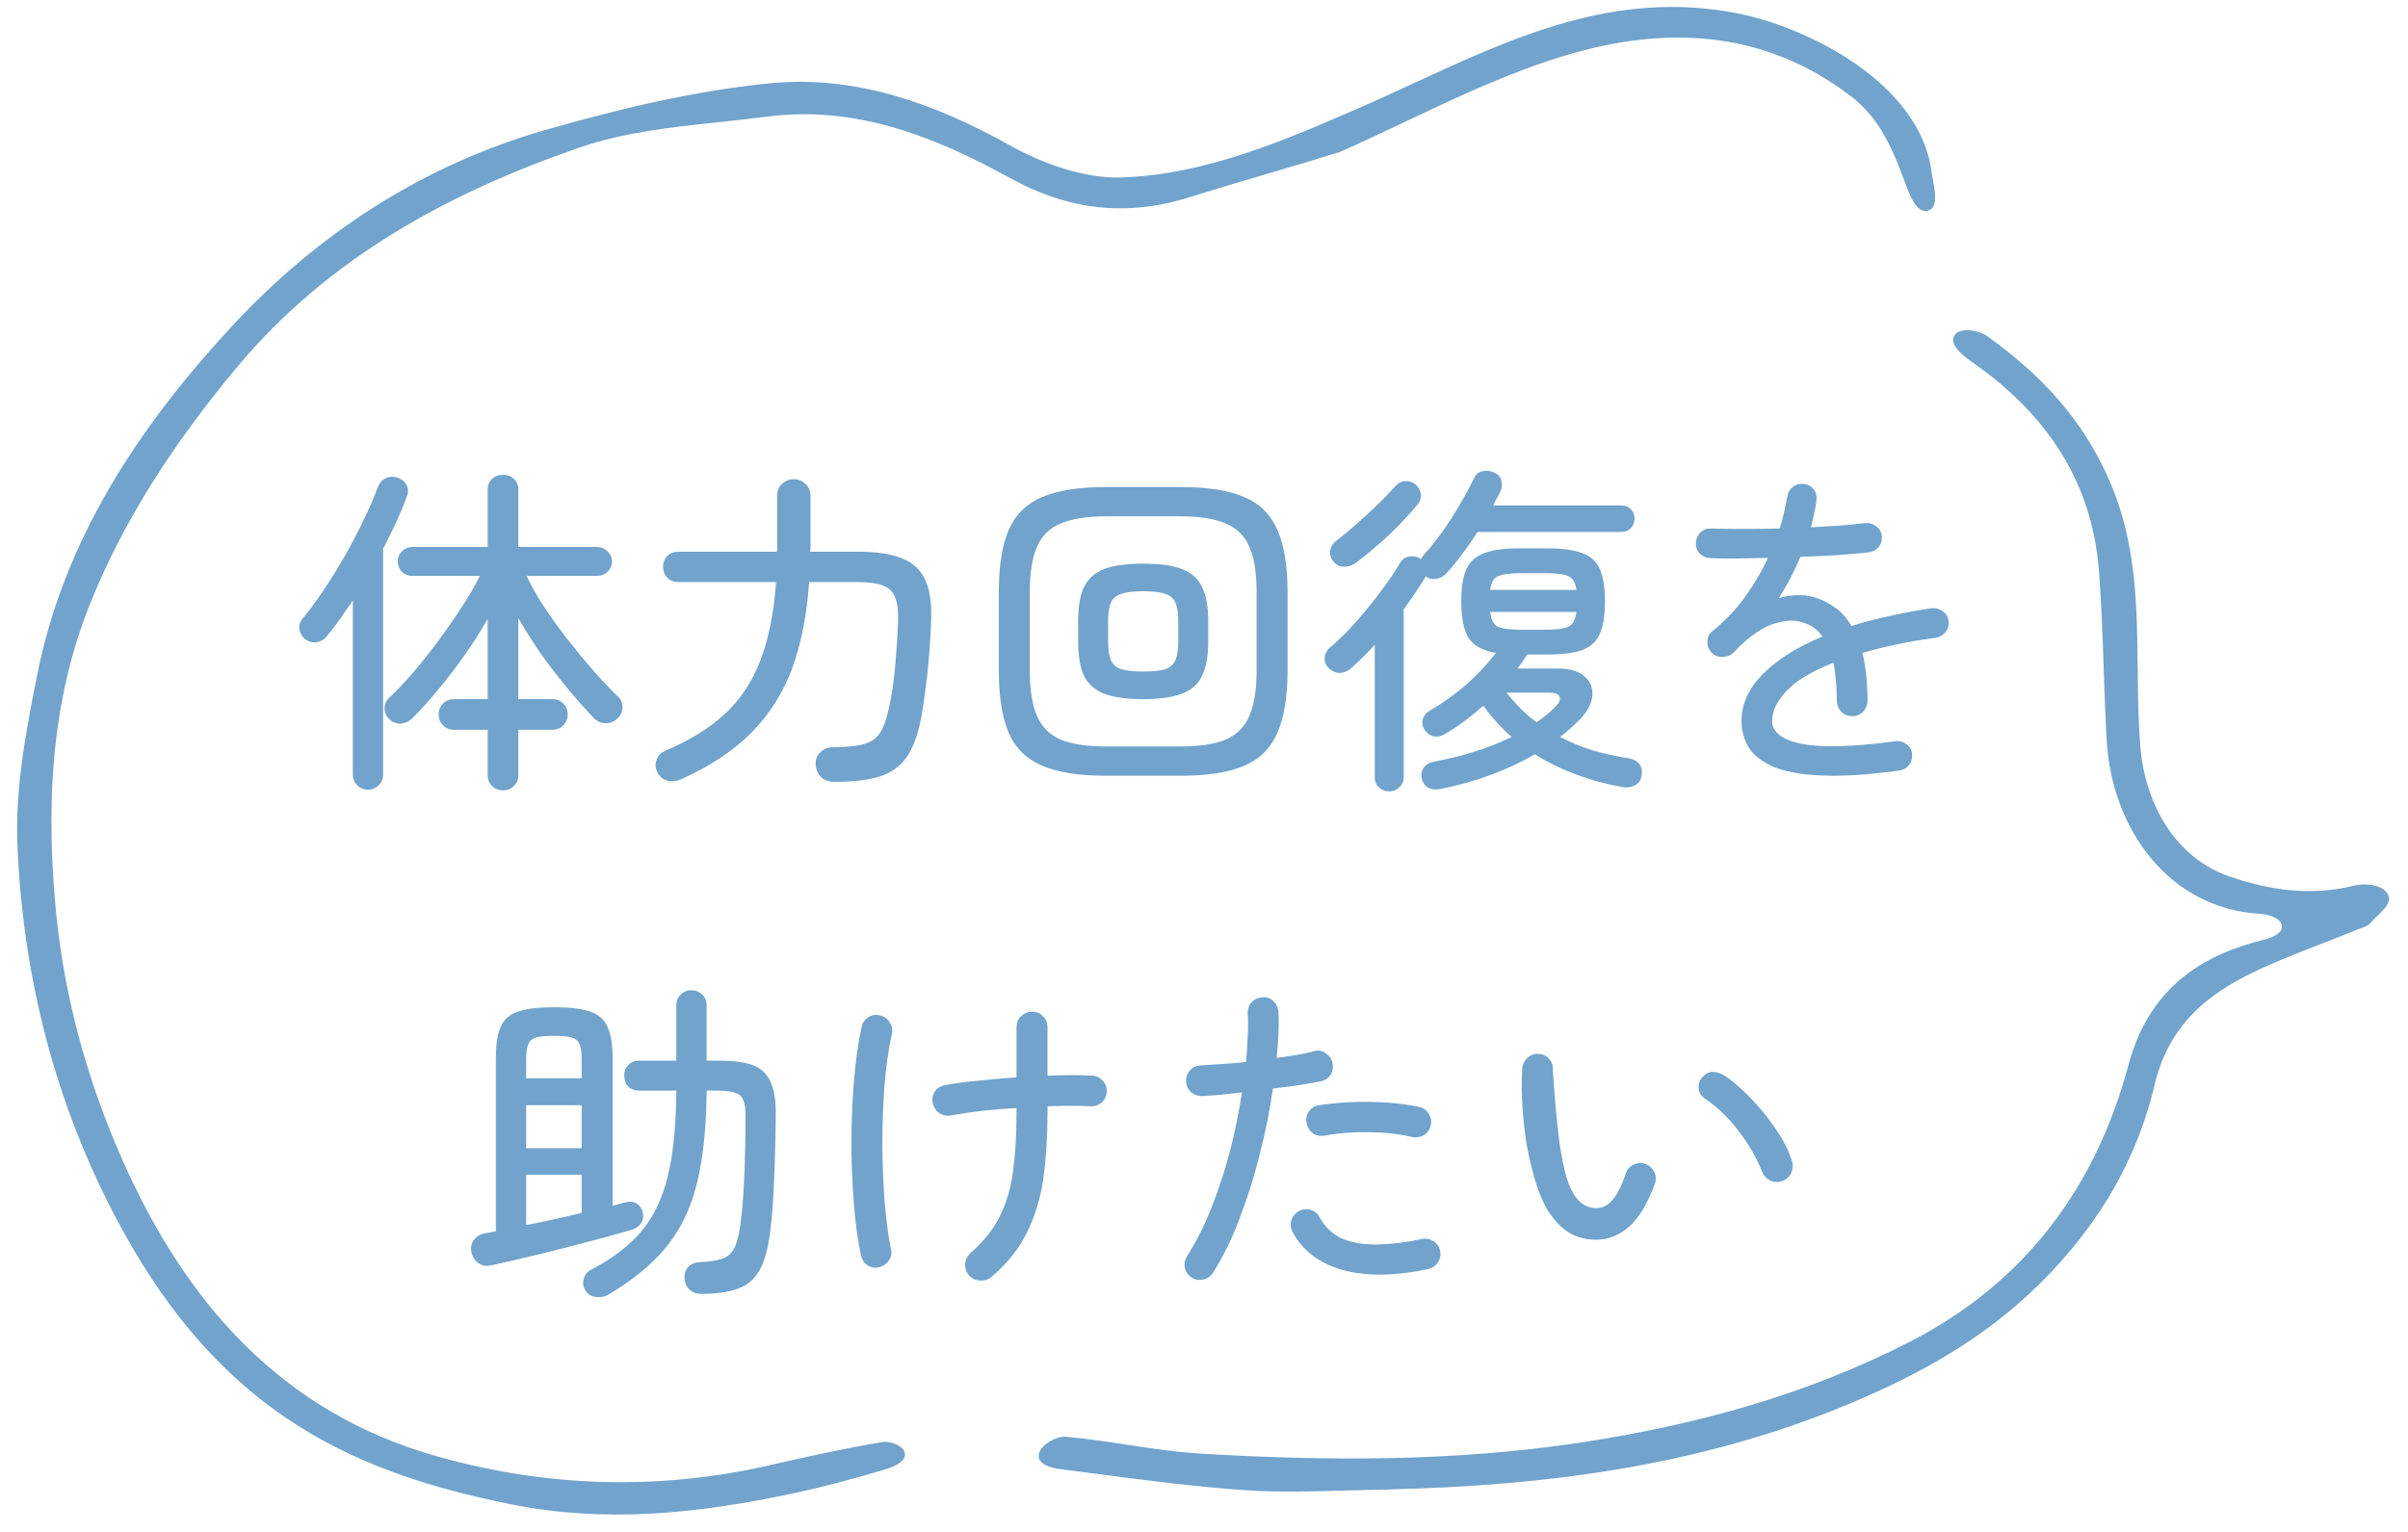 <svg width="99" height="63" viewBox="0 0 99 63" fill="none" xmlns="http://www.w3.org/2000/svg">
<path d="M65.858 50.97C65.419 51.016 65.009 50.946 64.626 50.76C64.253 50.564 63.917 50.228 63.618 49.752C63.45 49.472 63.296 49.112 63.156 48.674C63.016 48.235 62.895 47.75 62.792 47.218C62.699 46.686 62.633 46.14 62.596 45.58C62.559 45.02 62.554 44.474 62.582 43.942C62.601 43.764 62.671 43.62 62.792 43.508C62.923 43.386 63.077 43.33 63.254 43.34C63.431 43.349 63.576 43.419 63.688 43.55C63.809 43.68 63.861 43.834 63.842 44.012C63.842 44.012 63.851 44.152 63.87 44.432C63.889 44.702 63.917 45.052 63.954 45.482C63.991 45.911 64.038 46.364 64.094 46.84C64.159 47.316 64.239 47.754 64.332 48.156C64.435 48.557 64.551 48.865 64.682 49.08C64.943 49.509 65.279 49.71 65.69 49.682C65.933 49.663 66.143 49.542 66.32 49.318C66.507 49.094 66.679 48.744 66.838 48.268C66.894 48.1 66.997 47.978 67.146 47.904C67.305 47.82 67.468 47.806 67.636 47.862C67.795 47.918 67.916 48.025 68 48.184C68.084 48.342 68.098 48.501 68.042 48.66C67.762 49.434 67.435 50.004 67.062 50.368C66.689 50.722 66.287 50.923 65.858 50.97ZM73.264 48.576C73.096 48.632 72.933 48.622 72.774 48.548C72.615 48.464 72.503 48.338 72.438 48.17C72.205 47.591 71.883 47.036 71.472 46.504C71.061 45.962 70.599 45.519 70.086 45.174C69.937 45.071 69.853 44.931 69.834 44.754C69.825 44.567 69.881 44.413 70.002 44.292C70.133 44.142 70.277 44.072 70.436 44.082C70.604 44.091 70.767 44.147 70.926 44.25C71.253 44.474 71.598 44.772 71.962 45.146C72.326 45.519 72.662 45.93 72.97 46.378C73.287 46.826 73.521 47.278 73.67 47.736C73.726 47.904 73.717 48.072 73.642 48.24C73.567 48.398 73.441 48.51 73.264 48.576Z" fill="#71A3CC"/>
<path d="M48.988 52.538C48.839 52.435 48.745 52.3 48.708 52.132C48.68 51.964 48.713 51.805 48.806 51.656C49.198 51.04 49.539 50.358 49.828 49.612C50.127 48.856 50.379 48.076 50.584 47.274C50.789 46.462 50.948 45.678 51.06 44.922C50.771 44.959 50.491 44.992 50.22 45.02C49.949 45.038 49.693 45.057 49.45 45.076C49.273 45.085 49.114 45.034 48.974 44.922C48.843 44.8 48.773 44.656 48.764 44.488C48.755 44.31 48.806 44.156 48.918 44.026C49.03 43.895 49.175 43.825 49.352 43.816C49.613 43.797 49.903 43.778 50.22 43.76C50.547 43.741 50.883 43.713 51.228 43.676C51.265 43.293 51.289 42.934 51.298 42.598C51.317 42.262 51.317 41.954 51.298 41.674C51.289 41.496 51.34 41.347 51.452 41.226C51.573 41.095 51.723 41.025 51.9 41.016C52.077 40.997 52.227 41.048 52.348 41.17C52.479 41.291 52.549 41.44 52.558 41.618C52.577 41.879 52.577 42.168 52.558 42.486C52.549 42.803 52.525 43.144 52.488 43.508C52.787 43.461 53.067 43.419 53.328 43.382C53.599 43.335 53.837 43.284 54.042 43.228C54.21 43.181 54.364 43.209 54.504 43.312C54.653 43.414 54.747 43.55 54.784 43.718C54.821 43.895 54.793 44.058 54.7 44.208C54.607 44.348 54.471 44.436 54.294 44.474C54.033 44.52 53.734 44.572 53.398 44.628C53.062 44.674 52.707 44.721 52.334 44.768C52.213 45.617 52.035 46.504 51.802 47.428C51.578 48.342 51.303 49.224 50.976 50.074C50.659 50.923 50.29 51.679 49.87 52.342C49.777 52.491 49.641 52.584 49.464 52.622C49.296 52.659 49.137 52.631 48.988 52.538ZM58.718 52.188C57.393 52.477 56.24 52.496 55.26 52.244C54.28 51.982 53.575 51.46 53.146 50.676C53.062 50.517 53.043 50.354 53.09 50.186C53.146 50.018 53.249 49.892 53.398 49.808C53.547 49.724 53.706 49.705 53.874 49.752C54.042 49.798 54.168 49.901 54.252 50.06C54.476 50.47 54.789 50.764 55.19 50.942C55.601 51.11 56.081 51.189 56.632 51.18C57.192 51.17 57.799 51.096 58.452 50.956C58.62 50.918 58.779 50.946 58.928 51.04C59.077 51.133 59.171 51.268 59.208 51.446C59.245 51.614 59.213 51.772 59.11 51.922C59.017 52.062 58.886 52.15 58.718 52.188ZM58.046 46.756C57.533 46.634 56.945 46.569 56.282 46.56C55.629 46.55 55.022 46.597 54.462 46.7C54.285 46.737 54.126 46.709 53.986 46.616C53.846 46.513 53.757 46.373 53.72 46.196C53.683 46.028 53.711 45.869 53.804 45.72C53.907 45.57 54.047 45.482 54.224 45.454C54.887 45.351 55.582 45.304 56.31 45.314C57.038 45.323 57.719 45.393 58.354 45.524C58.522 45.561 58.653 45.659 58.746 45.818C58.839 45.967 58.863 46.126 58.816 46.294C58.779 46.462 58.685 46.592 58.536 46.686C58.387 46.77 58.223 46.793 58.046 46.756Z" fill="#71A3CC"/>
<path d="M40.77 52.51C40.63 52.622 40.471 52.673 40.294 52.664C40.117 52.654 39.967 52.584 39.846 52.454C39.725 52.314 39.669 52.155 39.678 51.978C39.697 51.8 39.771 51.651 39.902 51.53C40.453 51.044 40.859 50.531 41.12 49.99C41.391 49.439 41.568 48.823 41.652 48.142C41.745 47.46 41.792 46.667 41.792 45.762V45.566C40.784 45.622 39.883 45.724 39.09 45.874C38.913 45.902 38.754 45.869 38.614 45.776C38.474 45.673 38.385 45.538 38.348 45.37C38.311 45.192 38.339 45.034 38.432 44.894C38.535 44.744 38.675 44.656 38.852 44.628C39.235 44.553 39.683 44.492 40.196 44.446C40.719 44.39 41.251 44.343 41.792 44.306V42.248C41.792 42.07 41.853 41.921 41.974 41.8C42.105 41.669 42.259 41.604 42.436 41.604C42.613 41.604 42.763 41.669 42.884 41.8C43.005 41.921 43.066 42.07 43.066 42.248V44.236C43.813 44.208 44.424 44.208 44.9 44.236C45.077 44.245 45.222 44.315 45.334 44.446C45.455 44.567 45.511 44.716 45.502 44.894C45.493 45.071 45.423 45.22 45.292 45.342C45.161 45.454 45.012 45.505 44.844 45.496C44.34 45.468 43.747 45.468 43.066 45.496V45.762C43.066 46.723 43.01 47.614 42.898 48.436C42.786 49.248 42.562 49.994 42.226 50.676C41.899 51.348 41.414 51.959 40.77 52.51ZM36.136 52.118C35.968 52.155 35.809 52.127 35.66 52.034C35.52 51.931 35.431 51.791 35.394 51.614C35.273 51.054 35.179 50.386 35.114 49.612C35.049 48.828 35.011 48.002 35.002 47.134C35.002 46.266 35.035 45.407 35.1 44.558C35.165 43.708 35.273 42.934 35.422 42.234C35.459 42.066 35.548 41.935 35.688 41.842C35.837 41.739 36.001 41.711 36.178 41.758C36.346 41.795 36.477 41.888 36.57 42.038C36.673 42.178 36.705 42.332 36.668 42.5C36.528 43.153 36.425 43.881 36.36 44.684C36.304 45.486 36.276 46.303 36.276 47.134C36.285 47.955 36.318 48.734 36.374 49.472C36.439 50.209 36.523 50.839 36.626 51.362C36.673 51.539 36.645 51.698 36.542 51.838C36.449 51.978 36.313 52.071 36.136 52.118Z" fill="#71A3CC"/>
<path d="M20.204 52.034C19.999 52.08 19.821 52.052 19.672 51.95C19.523 51.838 19.425 51.688 19.378 51.502C19.341 51.315 19.373 51.147 19.476 50.998C19.588 50.848 19.742 50.755 19.938 50.718C20.087 50.699 20.237 50.671 20.386 50.634V43.536C20.386 42.966 20.451 42.532 20.582 42.234C20.713 41.926 20.951 41.716 21.296 41.604C21.651 41.482 22.145 41.422 22.78 41.422C23.424 41.422 23.919 41.482 24.264 41.604C24.609 41.716 24.847 41.926 24.978 42.234C25.118 42.532 25.188 42.966 25.188 43.536V49.584C25.291 49.556 25.384 49.532 25.468 49.514C25.561 49.486 25.65 49.462 25.734 49.444C25.911 49.397 26.061 49.416 26.182 49.5C26.303 49.574 26.383 49.691 26.42 49.85C26.467 50.027 26.443 50.181 26.35 50.312C26.257 50.442 26.126 50.531 25.958 50.578C25.622 50.68 25.207 50.797 24.712 50.928C24.227 51.058 23.709 51.194 23.158 51.334C22.617 51.474 22.085 51.604 21.562 51.726C21.049 51.847 20.596 51.95 20.204 52.034ZM25.02 53.238C24.861 53.331 24.684 53.364 24.488 53.336C24.301 53.317 24.157 53.219 24.054 53.042C23.97 52.902 23.951 52.748 23.998 52.58C24.054 52.412 24.157 52.29 24.306 52.216C24.931 51.889 25.463 51.525 25.902 51.124C26.35 50.722 26.709 50.246 26.98 49.696C27.26 49.136 27.465 48.464 27.596 47.68C27.727 46.896 27.797 45.953 27.806 44.852H26.28C26.093 44.852 25.944 44.796 25.832 44.684C25.72 44.562 25.664 44.413 25.664 44.236C25.664 44.058 25.72 43.914 25.832 43.802C25.944 43.68 26.093 43.62 26.28 43.62H27.806V41.352C27.806 41.165 27.867 41.016 27.988 40.904C28.109 40.782 28.254 40.722 28.422 40.722C28.599 40.722 28.749 40.782 28.87 40.904C28.991 41.016 29.052 41.165 29.052 41.352V43.62H29.598C30.158 43.62 30.606 43.68 30.942 43.802C31.278 43.923 31.521 44.147 31.67 44.474C31.829 44.791 31.903 45.258 31.894 45.874C31.885 46.854 31.861 47.745 31.824 48.548C31.796 49.341 31.745 50.027 31.67 50.606C31.586 51.324 31.437 51.87 31.222 52.244C31.017 52.617 30.718 52.869 30.326 53C29.943 53.14 29.449 53.21 28.842 53.21C28.646 53.21 28.483 53.154 28.352 53.042C28.231 52.93 28.161 52.776 28.142 52.58C28.133 52.393 28.179 52.239 28.282 52.118C28.394 51.987 28.553 51.917 28.758 51.908C29.159 51.889 29.467 51.842 29.682 51.768C29.906 51.693 30.069 51.558 30.172 51.362C30.284 51.156 30.368 50.858 30.424 50.466C30.499 49.962 30.555 49.322 30.592 48.548C30.629 47.773 30.648 46.919 30.648 45.986C30.657 45.659 30.629 45.416 30.564 45.258C30.508 45.099 30.391 44.992 30.214 44.936C30.046 44.88 29.794 44.852 29.458 44.852H29.052C29.043 46.009 28.963 47.017 28.814 47.876C28.674 48.734 28.445 49.486 28.128 50.13C27.811 50.774 27.395 51.343 26.882 51.838C26.378 52.332 25.757 52.799 25.02 53.238ZM21.632 50.382C22.015 50.307 22.397 50.228 22.78 50.144C23.172 50.06 23.55 49.971 23.914 49.878V48.31H21.632V50.382ZM21.632 47.218H23.914V45.454H21.632V47.218ZM21.632 44.348H23.914V43.564C23.914 43.293 23.886 43.088 23.83 42.948C23.774 42.808 23.667 42.714 23.508 42.668C23.349 42.621 23.107 42.598 22.78 42.598C22.453 42.598 22.206 42.621 22.038 42.668C21.879 42.714 21.772 42.808 21.716 42.948C21.66 43.088 21.632 43.293 21.632 43.564V44.348Z" fill="#71A3CC"/>
<path d="M78.066 31.692C76.75 31.869 75.672 31.934 74.832 31.888C73.992 31.85 73.334 31.724 72.858 31.51C72.391 31.295 72.065 31.029 71.878 30.712C71.691 30.385 71.598 30.03 71.598 29.648C71.598 28.957 71.887 28.318 72.466 27.73C73.054 27.132 73.875 26.614 74.93 26.176C74.762 25.942 74.557 25.774 74.314 25.672C73.978 25.522 73.633 25.485 73.278 25.56C72.923 25.625 72.578 25.77 72.242 25.994C71.906 26.218 71.593 26.488 71.304 26.806C71.183 26.936 71.024 27.006 70.828 27.016C70.641 27.025 70.487 26.964 70.366 26.834C70.245 26.703 70.189 26.549 70.198 26.372C70.207 26.194 70.277 26.054 70.408 25.952C70.931 25.532 71.379 25.06 71.752 24.538C72.125 24.015 72.438 23.483 72.69 22.942C72.233 22.951 71.799 22.96 71.388 22.97C70.977 22.97 70.627 22.965 70.338 22.956C70.161 22.946 70.011 22.886 69.89 22.774C69.769 22.652 69.713 22.503 69.722 22.326C69.731 22.148 69.797 22.004 69.918 21.892C70.049 21.77 70.203 21.719 70.38 21.738C70.707 21.747 71.117 21.752 71.612 21.752C72.107 21.752 72.625 21.747 73.166 21.738C73.241 21.514 73.301 21.294 73.348 21.08C73.395 20.865 73.437 20.66 73.474 20.464C73.493 20.286 73.563 20.146 73.684 20.044C73.815 19.932 73.969 19.885 74.146 19.904C74.323 19.913 74.463 19.988 74.566 20.128C74.669 20.268 74.706 20.422 74.678 20.59C74.659 20.767 74.627 20.949 74.58 21.136C74.543 21.313 74.501 21.495 74.454 21.682C74.874 21.663 75.275 21.64 75.658 21.612C76.041 21.584 76.377 21.551 76.666 21.514C76.843 21.495 76.997 21.537 77.128 21.64C77.268 21.733 77.347 21.868 77.366 22.046C77.385 22.223 77.338 22.377 77.226 22.508C77.123 22.629 76.988 22.699 76.82 22.718C76.447 22.755 76.017 22.792 75.532 22.83C75.047 22.858 74.543 22.881 74.02 22.9C73.899 23.189 73.763 23.478 73.614 23.768C73.465 24.048 73.306 24.323 73.138 24.594C73.745 24.426 74.291 24.435 74.776 24.622C75 24.706 75.229 24.832 75.462 25C75.705 25.168 75.924 25.415 76.12 25.742C76.605 25.592 77.123 25.457 77.674 25.336C78.225 25.214 78.799 25.107 79.396 25.014C79.573 24.995 79.732 25.037 79.872 25.14C80.012 25.233 80.091 25.364 80.11 25.532C80.138 25.709 80.096 25.863 79.984 25.994C79.881 26.124 79.746 26.204 79.578 26.232C78.99 26.306 78.444 26.4 77.94 26.512C77.445 26.614 76.988 26.726 76.568 26.848C76.633 27.109 76.685 27.403 76.722 27.73C76.759 28.056 76.778 28.416 76.778 28.808C76.778 28.985 76.717 29.139 76.596 29.27C76.475 29.391 76.325 29.452 76.148 29.452C75.971 29.452 75.821 29.391 75.7 29.27C75.579 29.139 75.518 28.985 75.518 28.808C75.518 28.509 75.504 28.234 75.476 27.982C75.457 27.72 75.425 27.478 75.378 27.254C74.501 27.599 73.861 27.982 73.46 28.402C73.059 28.822 72.858 29.237 72.858 29.648C72.858 30.105 73.255 30.418 74.048 30.586C74.841 30.754 76.125 30.721 77.898 30.488C78.075 30.46 78.234 30.497 78.374 30.6C78.514 30.693 78.593 30.828 78.612 31.006C78.631 31.174 78.589 31.323 78.486 31.454C78.383 31.594 78.243 31.673 78.066 31.692Z" fill="#71A3CC"/>
<path d="M59.222 32.448C58.811 32.522 58.555 32.382 58.452 32.028C58.415 31.86 58.443 31.706 58.536 31.566C58.629 31.435 58.783 31.351 58.998 31.314C60.165 31.099 61.215 30.763 62.148 30.306C61.709 29.923 61.322 29.494 60.986 29.018C60.734 29.242 60.473 29.456 60.202 29.662C59.941 29.858 59.67 30.035 59.39 30.194C59.231 30.287 59.073 30.315 58.914 30.278C58.765 30.231 58.643 30.133 58.55 29.984C58.475 29.853 58.457 29.718 58.494 29.578C58.541 29.428 58.643 29.307 58.802 29.214C59.306 28.924 59.796 28.574 60.272 28.164C60.748 27.744 61.159 27.305 61.504 26.848C60.972 26.764 60.599 26.563 60.384 26.246C60.179 25.919 60.076 25.415 60.076 24.734C60.076 24.164 60.146 23.721 60.286 23.404C60.435 23.086 60.683 22.867 61.028 22.746C61.373 22.615 61.849 22.55 62.456 22.55H63.604C64.22 22.55 64.701 22.615 65.046 22.746C65.391 22.867 65.634 23.086 65.774 23.404C65.914 23.721 65.984 24.164 65.984 24.734C65.984 25.303 65.914 25.746 65.774 26.064C65.634 26.381 65.391 26.605 65.046 26.736C64.701 26.857 64.22 26.918 63.604 26.918H62.792C62.671 27.104 62.535 27.296 62.386 27.492H64.024C64.528 27.492 64.901 27.599 65.144 27.814C65.387 28.028 65.494 28.294 65.466 28.612C65.438 28.929 65.275 29.246 64.976 29.564C64.855 29.685 64.724 29.811 64.584 29.942C64.444 30.063 64.295 30.184 64.136 30.306C64.547 30.52 64.985 30.702 65.452 30.852C65.928 30.992 66.437 31.104 66.978 31.188C67.174 31.225 67.319 31.309 67.412 31.44C67.505 31.58 67.529 31.748 67.482 31.944C67.445 32.121 67.347 32.242 67.188 32.308C67.029 32.382 66.857 32.401 66.67 32.364C65.317 32.112 64.127 31.664 63.1 31.02C62.559 31.337 61.961 31.617 61.308 31.86C60.664 32.102 59.969 32.298 59.222 32.448ZM57.122 32.546C56.954 32.546 56.809 32.49 56.688 32.378C56.576 32.275 56.52 32.135 56.52 31.958V26.512C56.371 26.689 56.212 26.857 56.044 27.016C55.885 27.174 55.727 27.324 55.568 27.464C55.437 27.585 55.288 27.655 55.12 27.674C54.952 27.683 54.793 27.622 54.644 27.492C54.504 27.361 54.443 27.212 54.462 27.044C54.481 26.866 54.565 26.717 54.714 26.596C55.041 26.325 55.386 25.984 55.75 25.574C56.114 25.163 56.455 24.743 56.772 24.314C57.099 23.884 57.355 23.506 57.542 23.18C57.645 23.002 57.78 22.904 57.948 22.886C58.116 22.858 58.261 22.886 58.382 22.97C58.391 22.97 58.396 22.974 58.396 22.984C58.405 22.984 58.415 22.984 58.424 22.984C58.443 22.956 58.461 22.928 58.48 22.9C58.499 22.872 58.517 22.844 58.536 22.816C58.779 22.554 59.031 22.242 59.292 21.878C59.553 21.514 59.796 21.136 60.02 20.744C60.253 20.352 60.445 19.997 60.594 19.68C60.678 19.502 60.804 19.4 60.972 19.372C61.14 19.344 61.299 19.367 61.448 19.442C61.607 19.516 61.7 19.628 61.728 19.778C61.765 19.927 61.747 20.081 61.672 20.24C61.635 20.324 61.588 20.412 61.532 20.506C61.485 20.59 61.439 20.683 61.392 20.786H66.656C66.815 20.786 66.945 20.837 67.048 20.94C67.151 21.042 67.202 21.173 67.202 21.332C67.202 21.481 67.151 21.612 67.048 21.724C66.945 21.826 66.815 21.878 66.656 21.878H60.748C60.543 22.195 60.328 22.503 60.104 22.802C59.88 23.1 59.661 23.366 59.446 23.6C59.325 23.721 59.185 23.791 59.026 23.81C58.877 23.828 58.737 23.791 58.606 23.698C58.606 23.707 58.601 23.716 58.592 23.726C58.592 23.735 58.592 23.744 58.592 23.754C58.331 24.174 58.037 24.608 57.71 25.056V31.958C57.71 32.135 57.649 32.275 57.528 32.378C57.416 32.49 57.281 32.546 57.122 32.546ZM55.736 23.152C55.596 23.254 55.437 23.306 55.26 23.306C55.083 23.306 54.933 23.231 54.812 23.082C54.709 22.951 54.667 22.806 54.686 22.648C54.714 22.48 54.798 22.344 54.938 22.242C55.19 22.046 55.465 21.817 55.764 21.556C56.063 21.294 56.352 21.028 56.632 20.758C56.912 20.487 57.15 20.24 57.346 20.016C57.449 19.885 57.579 19.81 57.738 19.792C57.906 19.773 58.055 19.815 58.186 19.918C58.317 20.02 58.391 20.151 58.41 20.31C58.429 20.468 58.387 20.613 58.284 20.744C58.069 21.005 57.817 21.285 57.528 21.584C57.248 21.873 56.949 22.153 56.632 22.424C56.324 22.694 56.025 22.937 55.736 23.152ZM62.526 25.896H63.548C64.005 25.896 64.318 25.854 64.486 25.77C64.663 25.686 64.771 25.485 64.808 25.168H61.266C61.303 25.485 61.406 25.686 61.574 25.77C61.751 25.854 62.069 25.896 62.526 25.896ZM61.266 24.258H64.808C64.771 23.959 64.663 23.772 64.486 23.698C64.309 23.614 63.996 23.572 63.548 23.572H62.526C62.078 23.572 61.765 23.614 61.588 23.698C61.411 23.772 61.303 23.959 61.266 24.258ZM63.17 29.704C63.45 29.517 63.707 29.307 63.94 29.074C64.099 28.915 64.159 28.78 64.122 28.668C64.094 28.546 63.945 28.486 63.674 28.486H61.938C62.321 28.971 62.731 29.377 63.17 29.704Z" fill="#71A3CC"/>
<path d="M45.446 31.902C44.363 31.902 43.5 31.766 42.856 31.496C42.212 31.225 41.75 30.772 41.47 30.138C41.199 29.503 41.064 28.644 41.064 27.562V24.37C41.064 23.278 41.199 22.419 41.47 21.794C41.75 21.159 42.212 20.706 42.856 20.436C43.5 20.165 44.363 20.03 45.446 20.03H48.554C49.646 20.03 50.509 20.165 51.144 20.436C51.788 20.706 52.245 21.159 52.516 21.794C52.796 22.419 52.936 23.278 52.936 24.37V27.562C52.936 28.644 52.796 29.503 52.516 30.138C52.245 30.772 51.788 31.225 51.144 31.496C50.509 31.766 49.646 31.902 48.554 31.902H45.446ZM45.46 30.698H48.54C49.324 30.698 49.94 30.604 50.388 30.418C50.845 30.222 51.172 29.895 51.368 29.438C51.564 28.98 51.662 28.364 51.662 27.59V24.342C51.662 23.558 51.564 22.942 51.368 22.494C51.172 22.036 50.845 21.714 50.388 21.528C49.94 21.332 49.324 21.234 48.54 21.234H45.46C44.685 21.234 44.069 21.332 43.612 21.528C43.155 21.714 42.828 22.036 42.632 22.494C42.436 22.942 42.338 23.558 42.338 24.342V27.59C42.338 28.364 42.436 28.98 42.632 29.438C42.828 29.895 43.155 30.222 43.612 30.418C44.069 30.604 44.685 30.698 45.46 30.698ZM47 28.752C46.319 28.752 45.782 28.677 45.39 28.528C45.007 28.378 44.732 28.131 44.564 27.786C44.405 27.44 44.326 26.974 44.326 26.386V25.546C44.326 24.948 44.405 24.482 44.564 24.146C44.732 23.8 45.007 23.553 45.39 23.404C45.782 23.254 46.319 23.18 47 23.18C47.681 23.18 48.213 23.254 48.596 23.404C48.988 23.553 49.263 23.8 49.422 24.146C49.59 24.482 49.674 24.948 49.674 25.546V26.386C49.674 26.974 49.59 27.44 49.422 27.786C49.263 28.131 48.988 28.378 48.596 28.528C48.213 28.677 47.681 28.752 47 28.752ZM47 27.618C47.401 27.618 47.705 27.585 47.91 27.52C48.115 27.445 48.255 27.319 48.33 27.142C48.405 26.955 48.442 26.698 48.442 26.372V25.56C48.442 25.224 48.405 24.967 48.33 24.79C48.255 24.612 48.115 24.491 47.91 24.426C47.705 24.351 47.401 24.314 47 24.314C46.608 24.314 46.305 24.351 46.09 24.426C45.885 24.491 45.745 24.612 45.67 24.79C45.595 24.967 45.558 25.224 45.558 25.56V26.372C45.558 26.698 45.595 26.955 45.67 27.142C45.745 27.319 45.885 27.445 46.09 27.52C46.305 27.585 46.608 27.618 47 27.618Z" fill="#71A3CC"/>
<path d="M34.316 32.154C34.073 32.154 33.887 32.088 33.756 31.958C33.625 31.827 33.551 31.659 33.532 31.454C33.523 31.239 33.588 31.066 33.728 30.936C33.868 30.796 34.05 30.726 34.274 30.726C34.806 30.726 35.221 30.684 35.52 30.6C35.819 30.516 36.043 30.357 36.192 30.124C36.341 29.881 36.463 29.531 36.556 29.074C36.659 28.607 36.733 28.117 36.78 27.604C36.836 27.081 36.883 26.414 36.92 25.602C36.939 25.163 36.901 24.822 36.808 24.58C36.715 24.337 36.542 24.169 36.29 24.076C36.038 23.982 35.683 23.936 35.226 23.936H33.266C33.173 25.289 32.939 26.474 32.566 27.492C32.193 28.5 31.637 29.377 30.9 30.124C30.172 30.861 29.211 31.5 28.016 32.042C27.801 32.135 27.601 32.154 27.414 32.098C27.237 32.042 27.106 31.925 27.022 31.748C26.938 31.589 26.929 31.421 26.994 31.244C27.059 31.066 27.185 30.94 27.372 30.866C28.361 30.446 29.173 29.942 29.808 29.354C30.443 28.766 30.928 28.033 31.264 27.156C31.6 26.278 31.815 25.205 31.908 23.936H27.89C27.703 23.936 27.549 23.875 27.428 23.754C27.316 23.632 27.26 23.483 27.26 23.306C27.26 23.138 27.316 22.993 27.428 22.872C27.549 22.75 27.703 22.69 27.89 22.69H31.95V20.394C31.95 20.188 32.015 20.025 32.146 19.904C32.286 19.773 32.449 19.708 32.636 19.708C32.823 19.708 32.981 19.773 33.112 19.904C33.252 20.025 33.322 20.188 33.322 20.394V22.256C33.322 22.321 33.322 22.391 33.322 22.466C33.322 22.54 33.317 22.615 33.308 22.69H35.282C36.047 22.69 36.654 22.783 37.102 22.97C37.55 23.147 37.867 23.45 38.054 23.88C38.241 24.3 38.315 24.878 38.278 25.616C38.241 26.456 38.189 27.165 38.124 27.744C38.059 28.322 37.984 28.864 37.9 29.368C37.769 30.124 37.569 30.702 37.298 31.104C37.027 31.505 36.654 31.78 36.178 31.93C35.702 32.079 35.081 32.154 34.316 32.154Z" fill="#71A3CC"/>
<path d="M20.68 32.504C20.503 32.504 20.353 32.443 20.232 32.322C20.111 32.21 20.05 32.06 20.05 31.874V30.012H18.664C18.487 30.012 18.337 29.951 18.216 29.83C18.095 29.708 18.034 29.559 18.034 29.382C18.034 29.204 18.095 29.055 18.216 28.934C18.337 28.812 18.487 28.752 18.664 28.752H20.05V25.448C19.77 25.942 19.453 26.442 19.098 26.946C18.743 27.45 18.379 27.926 18.006 28.374C17.642 28.812 17.292 29.2 16.956 29.536C16.825 29.666 16.667 29.741 16.48 29.76C16.303 29.769 16.144 29.708 16.004 29.578C15.883 29.456 15.817 29.312 15.808 29.144C15.808 28.976 15.869 28.831 15.99 28.71C16.307 28.411 16.643 28.056 16.998 27.646C17.353 27.226 17.703 26.782 18.048 26.316C18.393 25.849 18.711 25.392 19 24.944C19.299 24.486 19.541 24.066 19.728 23.684H16.942C16.783 23.684 16.643 23.628 16.522 23.516C16.41 23.394 16.354 23.254 16.354 23.096C16.354 22.928 16.41 22.788 16.522 22.676C16.643 22.554 16.783 22.494 16.942 22.494H20.05V20.142C20.05 19.955 20.111 19.806 20.232 19.694C20.353 19.582 20.503 19.526 20.68 19.526C20.857 19.526 21.007 19.582 21.128 19.694C21.249 19.806 21.31 19.955 21.31 20.142V22.494H24.558C24.717 22.494 24.857 22.554 24.978 22.676C25.099 22.788 25.16 22.928 25.16 23.096C25.16 23.254 25.099 23.394 24.978 23.516C24.857 23.628 24.717 23.684 24.558 23.684H21.646C21.833 24.076 22.071 24.496 22.36 24.944C22.659 25.392 22.981 25.84 23.326 26.288C23.681 26.736 24.035 27.165 24.39 27.576C24.745 27.977 25.081 28.332 25.398 28.64C25.529 28.761 25.594 28.906 25.594 29.074C25.603 29.242 25.538 29.396 25.398 29.536C25.258 29.676 25.09 29.746 24.894 29.746C24.707 29.736 24.549 29.666 24.418 29.536C24.073 29.172 23.713 28.766 23.34 28.318C22.967 27.87 22.603 27.398 22.248 26.904C21.903 26.4 21.59 25.905 21.31 25.42V28.752H22.71C22.887 28.752 23.037 28.812 23.158 28.934C23.279 29.055 23.34 29.204 23.34 29.382C23.34 29.559 23.279 29.708 23.158 29.83C23.037 29.951 22.887 30.012 22.71 30.012H21.31V31.874C21.31 32.06 21.249 32.21 21.128 32.322C21.007 32.443 20.857 32.504 20.68 32.504ZM15.136 32.476C14.959 32.476 14.809 32.415 14.688 32.294C14.567 32.172 14.506 32.023 14.506 31.846V24.692C14.329 24.953 14.151 25.21 13.974 25.462C13.797 25.714 13.615 25.952 13.428 26.176C13.325 26.306 13.185 26.386 13.008 26.414C12.831 26.432 12.672 26.386 12.532 26.274C12.411 26.171 12.336 26.04 12.308 25.882C12.289 25.714 12.331 25.569 12.434 25.448C12.733 25.093 13.031 24.687 13.33 24.23C13.638 23.772 13.932 23.296 14.212 22.802C14.492 22.307 14.744 21.822 14.968 21.346C15.201 20.87 15.388 20.436 15.528 20.044C15.603 19.857 15.715 19.731 15.864 19.666C16.023 19.591 16.191 19.586 16.368 19.652C16.527 19.708 16.643 19.81 16.718 19.96C16.793 20.1 16.793 20.258 16.718 20.436C16.597 20.772 16.452 21.122 16.284 21.486C16.116 21.84 15.939 22.2 15.752 22.564V31.846C15.752 32.023 15.691 32.172 15.57 32.294C15.449 32.415 15.304 32.476 15.136 32.476Z" fill="#71A3CC"/>
<path fill-rule="evenodd" clip-rule="evenodd" d="M57.758 5.012C56.893 5.422 56.023 5.833 55.138 6.227L55.13 6.236C54.065 6.569 53.014 6.879 51.975 7.185C50.942 7.49 49.92 7.791 48.904 8.11C46.313 8.93 43.904 8.637 41.512 7.315C38.412 5.606 35.139 4.31 31.477 4.803C30.839 4.886 30.194 4.955 29.548 5.024C27.6 5.232 25.646 5.441 23.844 6.063C18.455 7.92 13.481 10.614 9.733 15.113C7.246 18.101 5.096 21.313 3.663 24.932C2.134 28.8 1.91 32.842 2.255 36.978C2.566 40.752 3.533 44.327 5.053 47.746C7.635 53.558 11.547 58.057 17.894 59.871C22.436 61.166 27.047 61.313 31.676 60.251C33.213 59.897 34.75 59.56 36.296 59.301C36.564 59.257 37.168 59.439 37.203 59.784C37.237 60.112 36.736 60.328 36.443 60.415C35.165 60.794 33.869 61.149 32.557 61.425C28.74 62.237 24.915 62.651 21.011 61.865C17.669 61.192 14.5 60.199 11.668 58.247C8.689 56.2 6.556 53.428 4.872 50.285C2.281 45.449 0.951 40.234 0.718 34.793C0.614 32.444 1.072 30.035 1.538 27.712C2.652 22.151 5.718 17.557 9.466 13.49C13.024 9.63 17.384 6.78 22.479 5.329C25.493 4.466 28.593 3.723 31.702 3.421C35.182 3.093 38.42 4.25 41.503 5.968C42.876 6.737 44.586 7.35 46.123 7.298C49.543 7.177 52.721 5.813 55.838 4.457C56.608 4.122 57.372 3.769 58.136 3.416C62.29 1.499 66.428 -0.412 71.373 0.537C74.292 1.098 78.938 3.404 79.413 7.074C79.425 7.169 79.446 7.279 79.467 7.394C79.563 7.906 79.681 8.543 79.266 8.663C78.792 8.799 78.505 8.009 78.328 7.523C78.315 7.486 78.302 7.452 78.29 7.419C77.789 6.089 77.28 4.854 76.062 3.93C72.427 1.176 68.359 1.063 64.301 2.298C62.06 2.977 59.925 3.987 57.758 5.012ZM75.596 57.91C69.698 60.294 63.523 61.105 57.081 61.252L57.099 61.261C56.448 61.266 55.81 61.284 55.182 61.301C53.835 61.339 52.534 61.375 51.244 61.287C49.125 61.144 47.012 60.866 44.905 60.588C44.462 60.53 44.019 60.472 43.576 60.415C43.265 60.38 42.721 60.242 42.703 59.905C42.678 59.447 43.446 59.059 43.783 59.085C44.639 59.157 45.49 59.286 46.342 59.415C47.33 59.565 48.317 59.715 49.309 59.776C54.56 60.095 59.793 60.112 65.035 59.318C69.775 58.593 74.309 57.349 78.566 55.156C83.247 52.738 86.157 48.843 87.504 43.809C88.272 40.942 90.138 39.405 92.892 38.697L92.908 38.693C93.247 38.606 93.825 38.458 93.817 38.092C93.799 37.747 93.229 37.6 92.918 37.583C89.127 37.358 86.822 34.042 86.615 30.476C86.555 29.468 86.521 28.459 86.487 27.45C86.442 26.125 86.398 24.8 86.295 23.481C86.01 19.776 84.11 17.013 81.114 14.915C80.768 14.673 80.138 14.215 80.337 13.818C80.535 13.421 81.373 13.593 81.666 13.801C83.894 15.389 85.691 17.281 86.796 19.932C87.834 22.41 87.861 24.951 87.887 27.491C87.898 28.563 87.909 29.634 87.996 30.7C88.186 33.092 89.456 35.268 91.614 36.028C93.281 36.615 95.017 36.866 96.804 36.417C97.21 36.313 98.031 36.374 98.195 36.831C98.301 37.131 98.015 37.403 97.744 37.661C97.639 37.761 97.537 37.858 97.461 37.954C97.365 38.069 97.198 38.127 97.035 38.184C96.977 38.205 96.919 38.225 96.865 38.247C96.374 38.451 95.878 38.644 95.382 38.836C94.342 39.24 93.302 39.644 92.314 40.147C90.483 41.089 89.119 42.367 88.583 44.612C87.789 47.971 85.984 50.838 83.402 53.23C81.114 55.354 78.445 56.753 75.596 57.91Z" fill="#71A3CC"/>
</svg>
